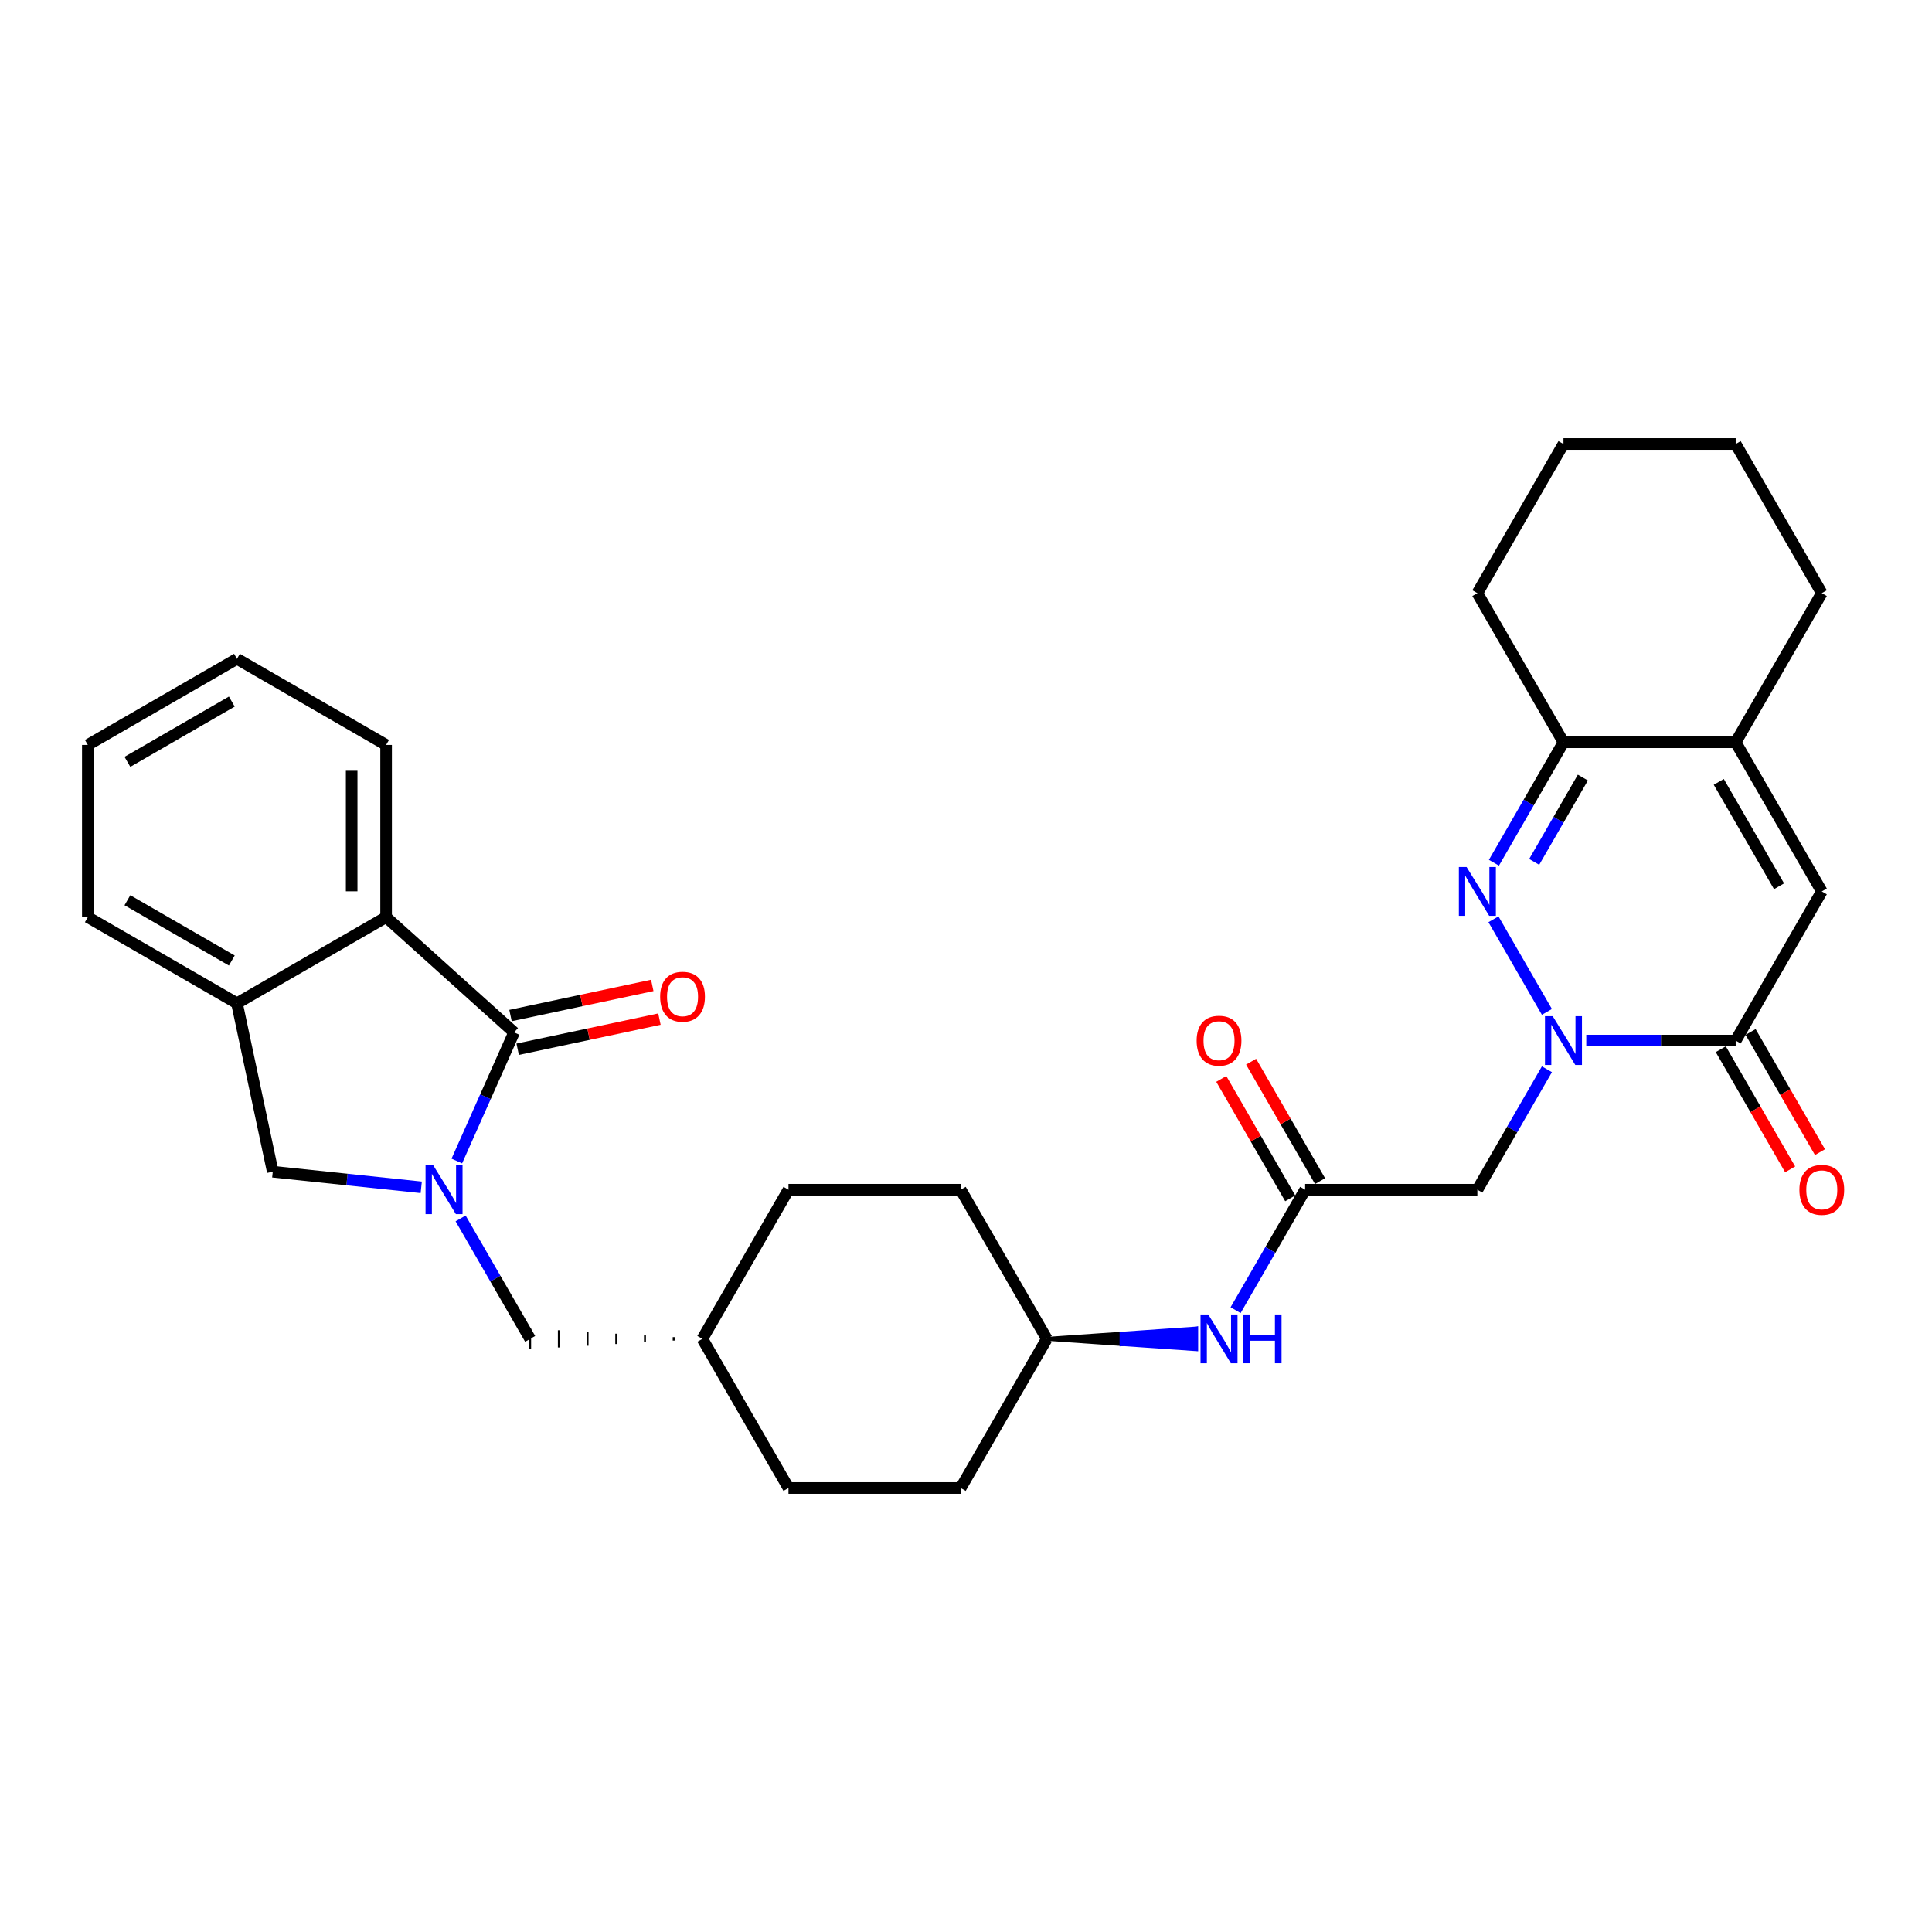 <?xml version='1.0' encoding='iso-8859-1'?>
<svg version='1.1' baseProfile='full'
              xmlns='http://www.w3.org/2000/svg'
                      xmlns:rdkit='http://www.rdkit.org/xml'
                      xmlns:xlink='http://www.w3.org/1999/xlink'
                  xml:space='preserve'
width='1000px' height='1000px' viewBox='0 0 1000 1000'>
<!-- END OF HEADER -->
<rect style='opacity:1.0;fill:#FFFFFF;stroke:none' width='1000' height='1000' x='0' y='0'> </rect>
<path class='bond-1' d='M 800.673,523.748 L 773.004,475.823' style='fill:none;fill-rule:evenodd;stroke:#0000FF;stroke-width:6px;stroke-linecap:butt;stroke-linejoin:miter;stroke-opacity:1' />
<path class='bond-3' d='M 821.049,538.599 L 859.718,538.599' style='fill:none;fill-rule:evenodd;stroke:#0000FF;stroke-width:6px;stroke-linecap:butt;stroke-linejoin:miter;stroke-opacity:1' />
<path class='bond-3' d='M 859.718,538.599 L 898.387,538.599' style='fill:none;fill-rule:evenodd;stroke:#000000;stroke-width:6px;stroke-linecap:butt;stroke-linejoin:miter;stroke-opacity:1' />
<path class='bond-5' d='M 800.673,553.449 L 782.675,584.623' style='fill:none;fill-rule:evenodd;stroke:#0000FF;stroke-width:6px;stroke-linecap:butt;stroke-linejoin:miter;stroke-opacity:1' />
<path class='bond-5' d='M 782.675,584.623 L 764.677,615.796' style='fill:none;fill-rule:evenodd;stroke:#000000;stroke-width:6px;stroke-linecap:butt;stroke-linejoin:miter;stroke-opacity:1' />
<path class='bond-0' d='M 238.411,630.647 L 256.409,661.82' style='fill:none;fill-rule:evenodd;stroke:#0000FF;stroke-width:6px;stroke-linecap:butt;stroke-linejoin:miter;stroke-opacity:1' />
<path class='bond-0' d='M 256.409,661.82 L 274.407,692.994' style='fill:none;fill-rule:evenodd;stroke:#000000;stroke-width:6px;stroke-linecap:butt;stroke-linejoin:miter;stroke-opacity:1' />
<path class='bond-2' d='M 236.449,600.946 L 251.271,567.654' style='fill:none;fill-rule:evenodd;stroke:#0000FF;stroke-width:6px;stroke-linecap:butt;stroke-linejoin:miter;stroke-opacity:1' />
<path class='bond-2' d='M 251.271,567.654 L 266.094,534.363' style='fill:none;fill-rule:evenodd;stroke:#000000;stroke-width:6px;stroke-linecap:butt;stroke-linejoin:miter;stroke-opacity:1' />
<path class='bond-10' d='M 218.035,614.556 L 179.61,610.517' style='fill:none;fill-rule:evenodd;stroke:#0000FF;stroke-width:6px;stroke-linecap:butt;stroke-linejoin:miter;stroke-opacity:1' />
<path class='bond-10' d='M 179.61,610.517 L 141.185,606.479' style='fill:none;fill-rule:evenodd;stroke:#000000;stroke-width:6px;stroke-linecap:butt;stroke-linejoin:miter;stroke-opacity:1' />
<path class='bond-6' d='M 773.251,446.551 L 791.249,415.377' style='fill:none;fill-rule:evenodd;stroke:#0000FF;stroke-width:6px;stroke-linecap:butt;stroke-linejoin:miter;stroke-opacity:1' />
<path class='bond-6' d='M 791.249,415.377 L 809.247,384.204' style='fill:none;fill-rule:evenodd;stroke:#000000;stroke-width:6px;stroke-linecap:butt;stroke-linejoin:miter;stroke-opacity:1' />
<path class='bond-6' d='M 794.09,446.112 L 806.689,424.291' style='fill:none;fill-rule:evenodd;stroke:#0000FF;stroke-width:6px;stroke-linecap:butt;stroke-linejoin:miter;stroke-opacity:1' />
<path class='bond-6' d='M 806.689,424.291 L 819.287,402.47' style='fill:none;fill-rule:evenodd;stroke:#000000;stroke-width:6px;stroke-linecap:butt;stroke-linejoin:miter;stroke-opacity:1' />
<path class='bond-8' d='M 266.094,534.363 L 199.85,474.717' style='fill:none;fill-rule:evenodd;stroke:#000000;stroke-width:6px;stroke-linecap:butt;stroke-linejoin:miter;stroke-opacity:1' />
<path class='bond-14' d='M 267.947,543.082 L 304.635,535.284' style='fill:none;fill-rule:evenodd;stroke:#000000;stroke-width:6px;stroke-linecap:butt;stroke-linejoin:miter;stroke-opacity:1' />
<path class='bond-14' d='M 304.635,535.284 L 341.322,527.486' style='fill:none;fill-rule:evenodd;stroke:#FF0000;stroke-width:6px;stroke-linecap:butt;stroke-linejoin:miter;stroke-opacity:1' />
<path class='bond-14' d='M 264.24,525.644 L 300.928,517.845' style='fill:none;fill-rule:evenodd;stroke:#000000;stroke-width:6px;stroke-linecap:butt;stroke-linejoin:miter;stroke-opacity:1' />
<path class='bond-14' d='M 300.928,517.845 L 337.616,510.047' style='fill:none;fill-rule:evenodd;stroke:#FF0000;stroke-width:6px;stroke-linecap:butt;stroke-linejoin:miter;stroke-opacity:1' />
<path class='bond-4' d='M 898.387,538.599 L 942.957,461.401' style='fill:none;fill-rule:evenodd;stroke:#000000;stroke-width:6px;stroke-linecap:butt;stroke-linejoin:miter;stroke-opacity:1' />
<path class='bond-15' d='M 890.667,543.056 L 908.624,574.158' style='fill:none;fill-rule:evenodd;stroke:#000000;stroke-width:6px;stroke-linecap:butt;stroke-linejoin:miter;stroke-opacity:1' />
<path class='bond-15' d='M 908.624,574.158 L 926.581,605.26' style='fill:none;fill-rule:evenodd;stroke:#FF0000;stroke-width:6px;stroke-linecap:butt;stroke-linejoin:miter;stroke-opacity:1' />
<path class='bond-15' d='M 906.107,534.142 L 924.064,565.244' style='fill:none;fill-rule:evenodd;stroke:#000000;stroke-width:6px;stroke-linecap:butt;stroke-linejoin:miter;stroke-opacity:1' />
<path class='bond-15' d='M 924.064,565.244 L 942.021,596.346' style='fill:none;fill-rule:evenodd;stroke:#FF0000;stroke-width:6px;stroke-linecap:butt;stroke-linejoin:miter;stroke-opacity:1' />
<path class='bond-7' d='M 942.957,461.401 L 898.387,384.204' style='fill:none;fill-rule:evenodd;stroke:#000000;stroke-width:6px;stroke-linecap:butt;stroke-linejoin:miter;stroke-opacity:1' />
<path class='bond-7' d='M 920.832,458.736 L 889.633,404.697' style='fill:none;fill-rule:evenodd;stroke:#000000;stroke-width:6px;stroke-linecap:butt;stroke-linejoin:miter;stroke-opacity:1' />
<path class='bond-9' d='M 764.677,615.796 L 675.537,615.796' style='fill:none;fill-rule:evenodd;stroke:#000000;stroke-width:6px;stroke-linecap:butt;stroke-linejoin:miter;stroke-opacity:1' />
<path class='bond-25' d='M 809.247,384.204 L 764.677,307.006' style='fill:none;fill-rule:evenodd;stroke:#000000;stroke-width:6px;stroke-linecap:butt;stroke-linejoin:miter;stroke-opacity:1' />
<path class='bond-31' d='M 809.247,384.204 L 898.387,384.204' style='fill:none;fill-rule:evenodd;stroke:#000000;stroke-width:6px;stroke-linecap:butt;stroke-linejoin:miter;stroke-opacity:1' />
<path class='bond-23' d='M 898.387,384.204 L 942.957,307.006' style='fill:none;fill-rule:evenodd;stroke:#000000;stroke-width:6px;stroke-linecap:butt;stroke-linejoin:miter;stroke-opacity:1' />
<path class='bond-24' d='M 199.85,474.717 L 199.85,385.576' style='fill:none;fill-rule:evenodd;stroke:#000000;stroke-width:6px;stroke-linecap:butt;stroke-linejoin:miter;stroke-opacity:1' />
<path class='bond-24' d='M 182.022,461.346 L 182.022,398.947' style='fill:none;fill-rule:evenodd;stroke:#000000;stroke-width:6px;stroke-linecap:butt;stroke-linejoin:miter;stroke-opacity:1' />
<path class='bond-34' d='M 199.85,474.717 L 122.652,519.287' style='fill:none;fill-rule:evenodd;stroke:#000000;stroke-width:6px;stroke-linecap:butt;stroke-linejoin:miter;stroke-opacity:1' />
<path class='bond-13' d='M 675.537,615.796 L 657.539,646.97' style='fill:none;fill-rule:evenodd;stroke:#000000;stroke-width:6px;stroke-linecap:butt;stroke-linejoin:miter;stroke-opacity:1' />
<path class='bond-13' d='M 657.539,646.97 L 639.541,678.143' style='fill:none;fill-rule:evenodd;stroke:#0000FF;stroke-width:6px;stroke-linecap:butt;stroke-linejoin:miter;stroke-opacity:1' />
<path class='bond-16' d='M 683.257,611.339 L 665.413,580.433' style='fill:none;fill-rule:evenodd;stroke:#000000;stroke-width:6px;stroke-linecap:butt;stroke-linejoin:miter;stroke-opacity:1' />
<path class='bond-16' d='M 665.413,580.433 L 647.57,549.527' style='fill:none;fill-rule:evenodd;stroke:#FF0000;stroke-width:6px;stroke-linecap:butt;stroke-linejoin:miter;stroke-opacity:1' />
<path class='bond-16' d='M 667.817,620.253 L 649.974,589.347' style='fill:none;fill-rule:evenodd;stroke:#000000;stroke-width:6px;stroke-linecap:butt;stroke-linejoin:miter;stroke-opacity:1' />
<path class='bond-16' d='M 649.974,589.347 L 632.13,558.441' style='fill:none;fill-rule:evenodd;stroke:#FF0000;stroke-width:6px;stroke-linecap:butt;stroke-linejoin:miter;stroke-opacity:1' />
<path class='bond-11' d='M 141.185,606.479 L 122.652,519.287' style='fill:none;fill-rule:evenodd;stroke:#000000;stroke-width:6px;stroke-linecap:butt;stroke-linejoin:miter;stroke-opacity:1' />
<path class='bond-26' d='M 122.652,519.287 L 45.455,474.717' style='fill:none;fill-rule:evenodd;stroke:#000000;stroke-width:6px;stroke-linecap:butt;stroke-linejoin:miter;stroke-opacity:1' />
<path class='bond-26' d='M 119.986,497.162 L 65.948,465.963' style='fill:none;fill-rule:evenodd;stroke:#000000;stroke-width:6px;stroke-linecap:butt;stroke-linejoin:miter;stroke-opacity:1' />
<path class='bond-12' d='M 348.69,692.102 L 348.69,693.885' style='fill:none;fill-rule:evenodd;stroke:#000000;stroke-width:1.0px;stroke-linecap:butt;stroke-linejoin:miter;stroke-opacity:1' />
<path class='bond-12' d='M 333.834,691.211 L 333.834,694.777' style='fill:none;fill-rule:evenodd;stroke:#000000;stroke-width:1.0px;stroke-linecap:butt;stroke-linejoin:miter;stroke-opacity:1' />
<path class='bond-12' d='M 318.977,690.32 L 318.977,695.668' style='fill:none;fill-rule:evenodd;stroke:#000000;stroke-width:1.0px;stroke-linecap:butt;stroke-linejoin:miter;stroke-opacity:1' />
<path class='bond-12' d='M 304.12,689.428 L 304.12,696.559' style='fill:none;fill-rule:evenodd;stroke:#000000;stroke-width:1.0px;stroke-linecap:butt;stroke-linejoin:miter;stroke-opacity:1' />
<path class='bond-12' d='M 289.264,688.537 L 289.264,697.451' style='fill:none;fill-rule:evenodd;stroke:#000000;stroke-width:1.0px;stroke-linecap:butt;stroke-linejoin:miter;stroke-opacity:1' />
<path class='bond-12' d='M 274.407,687.645 L 274.407,698.342' style='fill:none;fill-rule:evenodd;stroke:#000000;stroke-width:1.0px;stroke-linecap:butt;stroke-linejoin:miter;stroke-opacity:1' />
<path class='bond-17' d='M 541.827,692.994 L 580.496,695.668 L 580.496,690.32 Z' style='fill:#000000;fill-rule:evenodd;fill-opacity:1;stroke:#000000;stroke-width:2px;stroke-linecap:butt;stroke-linejoin:miter;stroke-opacity:1;' />
<path class='bond-17' d='M 580.496,695.668 L 619.165,687.645 L 619.165,698.342 Z' style='fill:#0000FF;fill-rule:evenodd;fill-opacity:1;stroke:#0000FF;stroke-width:2px;stroke-linecap:butt;stroke-linejoin:miter;stroke-opacity:1;' />
<path class='bond-17' d='M 580.496,695.668 L 580.496,690.32 L 619.165,687.645 Z' style='fill:#0000FF;fill-rule:evenodd;fill-opacity:1;stroke:#0000FF;stroke-width:2px;stroke-linecap:butt;stroke-linejoin:miter;stroke-opacity:1;' />
<path class='bond-19' d='M 541.827,692.994 L 497.257,615.796' style='fill:none;fill-rule:evenodd;stroke:#000000;stroke-width:6px;stroke-linecap:butt;stroke-linejoin:miter;stroke-opacity:1' />
<path class='bond-20' d='M 541.827,692.994 L 497.257,770.191' style='fill:none;fill-rule:evenodd;stroke:#000000;stroke-width:6px;stroke-linecap:butt;stroke-linejoin:miter;stroke-opacity:1' />
<path class='bond-18' d='M 363.547,692.994 L 408.117,770.191' style='fill:none;fill-rule:evenodd;stroke:#000000;stroke-width:6px;stroke-linecap:butt;stroke-linejoin:miter;stroke-opacity:1' />
<path class='bond-33' d='M 363.547,692.994 L 408.117,615.796' style='fill:none;fill-rule:evenodd;stroke:#000000;stroke-width:6px;stroke-linecap:butt;stroke-linejoin:miter;stroke-opacity:1' />
<path class='bond-21' d='M 497.257,615.796 L 408.117,615.796' style='fill:none;fill-rule:evenodd;stroke:#000000;stroke-width:6px;stroke-linecap:butt;stroke-linejoin:miter;stroke-opacity:1' />
<path class='bond-22' d='M 497.257,770.191 L 408.117,770.191' style='fill:none;fill-rule:evenodd;stroke:#000000;stroke-width:6px;stroke-linecap:butt;stroke-linejoin:miter;stroke-opacity:1' />
<path class='bond-27' d='M 942.957,307.006 L 898.387,229.809' style='fill:none;fill-rule:evenodd;stroke:#000000;stroke-width:6px;stroke-linecap:butt;stroke-linejoin:miter;stroke-opacity:1' />
<path class='bond-28' d='M 199.85,385.576 L 122.652,341.006' style='fill:none;fill-rule:evenodd;stroke:#000000;stroke-width:6px;stroke-linecap:butt;stroke-linejoin:miter;stroke-opacity:1' />
<path class='bond-29' d='M 764.677,307.006 L 809.247,229.809' style='fill:none;fill-rule:evenodd;stroke:#000000;stroke-width:6px;stroke-linecap:butt;stroke-linejoin:miter;stroke-opacity:1' />
<path class='bond-30' d='M 45.455,474.717 L 45.455,385.576' style='fill:none;fill-rule:evenodd;stroke:#000000;stroke-width:6px;stroke-linecap:butt;stroke-linejoin:miter;stroke-opacity:1' />
<path class='bond-32' d='M 898.387,229.809 L 809.247,229.809' style='fill:none;fill-rule:evenodd;stroke:#000000;stroke-width:6px;stroke-linecap:butt;stroke-linejoin:miter;stroke-opacity:1' />
<path class='bond-35' d='M 122.652,341.006 L 45.455,385.576' style='fill:none;fill-rule:evenodd;stroke:#000000;stroke-width:6px;stroke-linecap:butt;stroke-linejoin:miter;stroke-opacity:1' />
<path class='bond-35' d='M 119.986,363.131 L 65.948,394.33' style='fill:none;fill-rule:evenodd;stroke:#000000;stroke-width:6px;stroke-linecap:butt;stroke-linejoin:miter;stroke-opacity:1' />
<path  class='atom-0' d='M 803.667 525.977
L 811.939 539.348
Q 812.759 540.667, 814.079 543.056
Q 815.398 545.445, 815.469 545.587
L 815.469 525.977
L 818.821 525.977
L 818.821 551.221
L 815.362 551.221
L 806.484 536.602
Q 805.45 534.891, 804.345 532.929
Q 803.275 530.968, 802.954 530.362
L 802.954 551.221
L 799.674 551.221
L 799.674 525.977
L 803.667 525.977
' fill='#0000FF'/>
<path  class='atom-1' d='M 224.257 603.174
L 232.529 616.545
Q 233.349 617.864, 234.668 620.253
Q 235.988 622.642, 236.059 622.785
L 236.059 603.174
L 239.411 603.174
L 239.411 628.419
L 235.952 628.419
L 227.074 613.8
Q 226.04 612.088, 224.934 610.127
Q 223.865 608.166, 223.544 607.56
L 223.544 628.419
L 220.263 628.419
L 220.263 603.174
L 224.257 603.174
' fill='#0000FF'/>
<path  class='atom-2' d='M 759.097 448.779
L 767.369 462.15
Q 768.189 463.469, 769.509 465.858
Q 770.828 468.247, 770.899 468.39
L 770.899 448.779
L 774.251 448.779
L 774.251 474.023
L 770.792 474.023
L 761.914 459.404
Q 760.88 457.693, 759.774 455.732
Q 758.705 453.771, 758.384 453.165
L 758.384 474.023
L 755.104 474.023
L 755.104 448.779
L 759.097 448.779
' fill='#0000FF'/>
<path  class='atom-14' d='M 625.387 680.372
L 633.659 693.743
Q 634.479 695.062, 635.799 697.451
Q 637.118 699.84, 637.189 699.982
L 637.189 680.372
L 640.541 680.372
L 640.541 705.616
L 637.082 705.616
L 628.204 690.997
Q 627.17 689.286, 626.064 687.325
Q 624.995 685.363, 624.674 684.757
L 624.674 705.616
L 621.394 705.616
L 621.394 680.372
L 625.387 680.372
' fill='#0000FF'/>
<path  class='atom-14' d='M 643.572 680.372
L 646.995 680.372
L 646.995 691.104
L 659.902 691.104
L 659.902 680.372
L 663.325 680.372
L 663.325 705.616
L 659.902 705.616
L 659.902 693.957
L 646.995 693.957
L 646.995 705.616
L 643.572 705.616
L 643.572 680.372
' fill='#0000FF'/>
<path  class='atom-15' d='M 341.697 515.901
Q 341.697 509.839, 344.693 506.452
Q 347.688 503.065, 353.286 503.065
Q 358.884 503.065, 361.879 506.452
Q 364.874 509.839, 364.874 515.901
Q 364.874 522.034, 361.843 525.528
Q 358.812 528.987, 353.286 528.987
Q 347.723 528.987, 344.693 525.528
Q 341.697 522.069, 341.697 515.901
M 353.286 526.134
Q 357.137 526.134, 359.205 523.567
Q 361.308 520.964, 361.308 515.901
Q 361.308 510.945, 359.205 508.449
Q 357.137 505.917, 353.286 505.917
Q 349.435 505.917, 347.331 508.413
Q 345.263 510.909, 345.263 515.901
Q 345.263 521, 347.331 523.567
Q 349.435 526.134, 353.286 526.134
' fill='#FF0000'/>
<path  class='atom-16' d='M 931.369 615.868
Q 931.369 609.806, 934.364 606.419
Q 937.359 603.031, 942.957 603.031
Q 948.555 603.031, 951.55 606.419
Q 954.545 609.806, 954.545 615.868
Q 954.545 622, 951.515 625.495
Q 948.484 628.953, 942.957 628.953
Q 937.395 628.953, 934.364 625.495
Q 931.369 622.036, 931.369 615.868
M 942.957 626.101
Q 946.808 626.101, 948.876 623.534
Q 950.98 620.931, 950.98 615.868
Q 950.98 610.911, 948.876 608.415
Q 946.808 605.884, 942.957 605.884
Q 939.106 605.884, 937.003 608.38
Q 934.935 610.876, 934.935 615.868
Q 934.935 620.966, 937.003 623.534
Q 939.106 626.101, 942.957 626.101
' fill='#FF0000'/>
<path  class='atom-17' d='M 619.379 538.67
Q 619.379 532.609, 622.374 529.221
Q 625.369 525.834, 630.967 525.834
Q 636.565 525.834, 639.56 529.221
Q 642.555 532.609, 642.555 538.67
Q 642.555 544.803, 639.525 548.297
Q 636.494 551.756, 630.967 551.756
Q 625.405 551.756, 622.374 548.297
Q 619.379 544.839, 619.379 538.67
M 630.967 548.903
Q 634.818 548.903, 636.886 546.336
Q 638.99 543.733, 638.99 538.67
Q 638.99 533.714, 636.886 531.218
Q 634.818 528.686, 630.967 528.686
Q 627.116 528.686, 625.013 531.182
Q 622.945 533.678, 622.945 538.67
Q 622.945 543.769, 625.013 546.336
Q 627.116 548.903, 630.967 548.903
' fill='#FF0000'/>
</svg>
